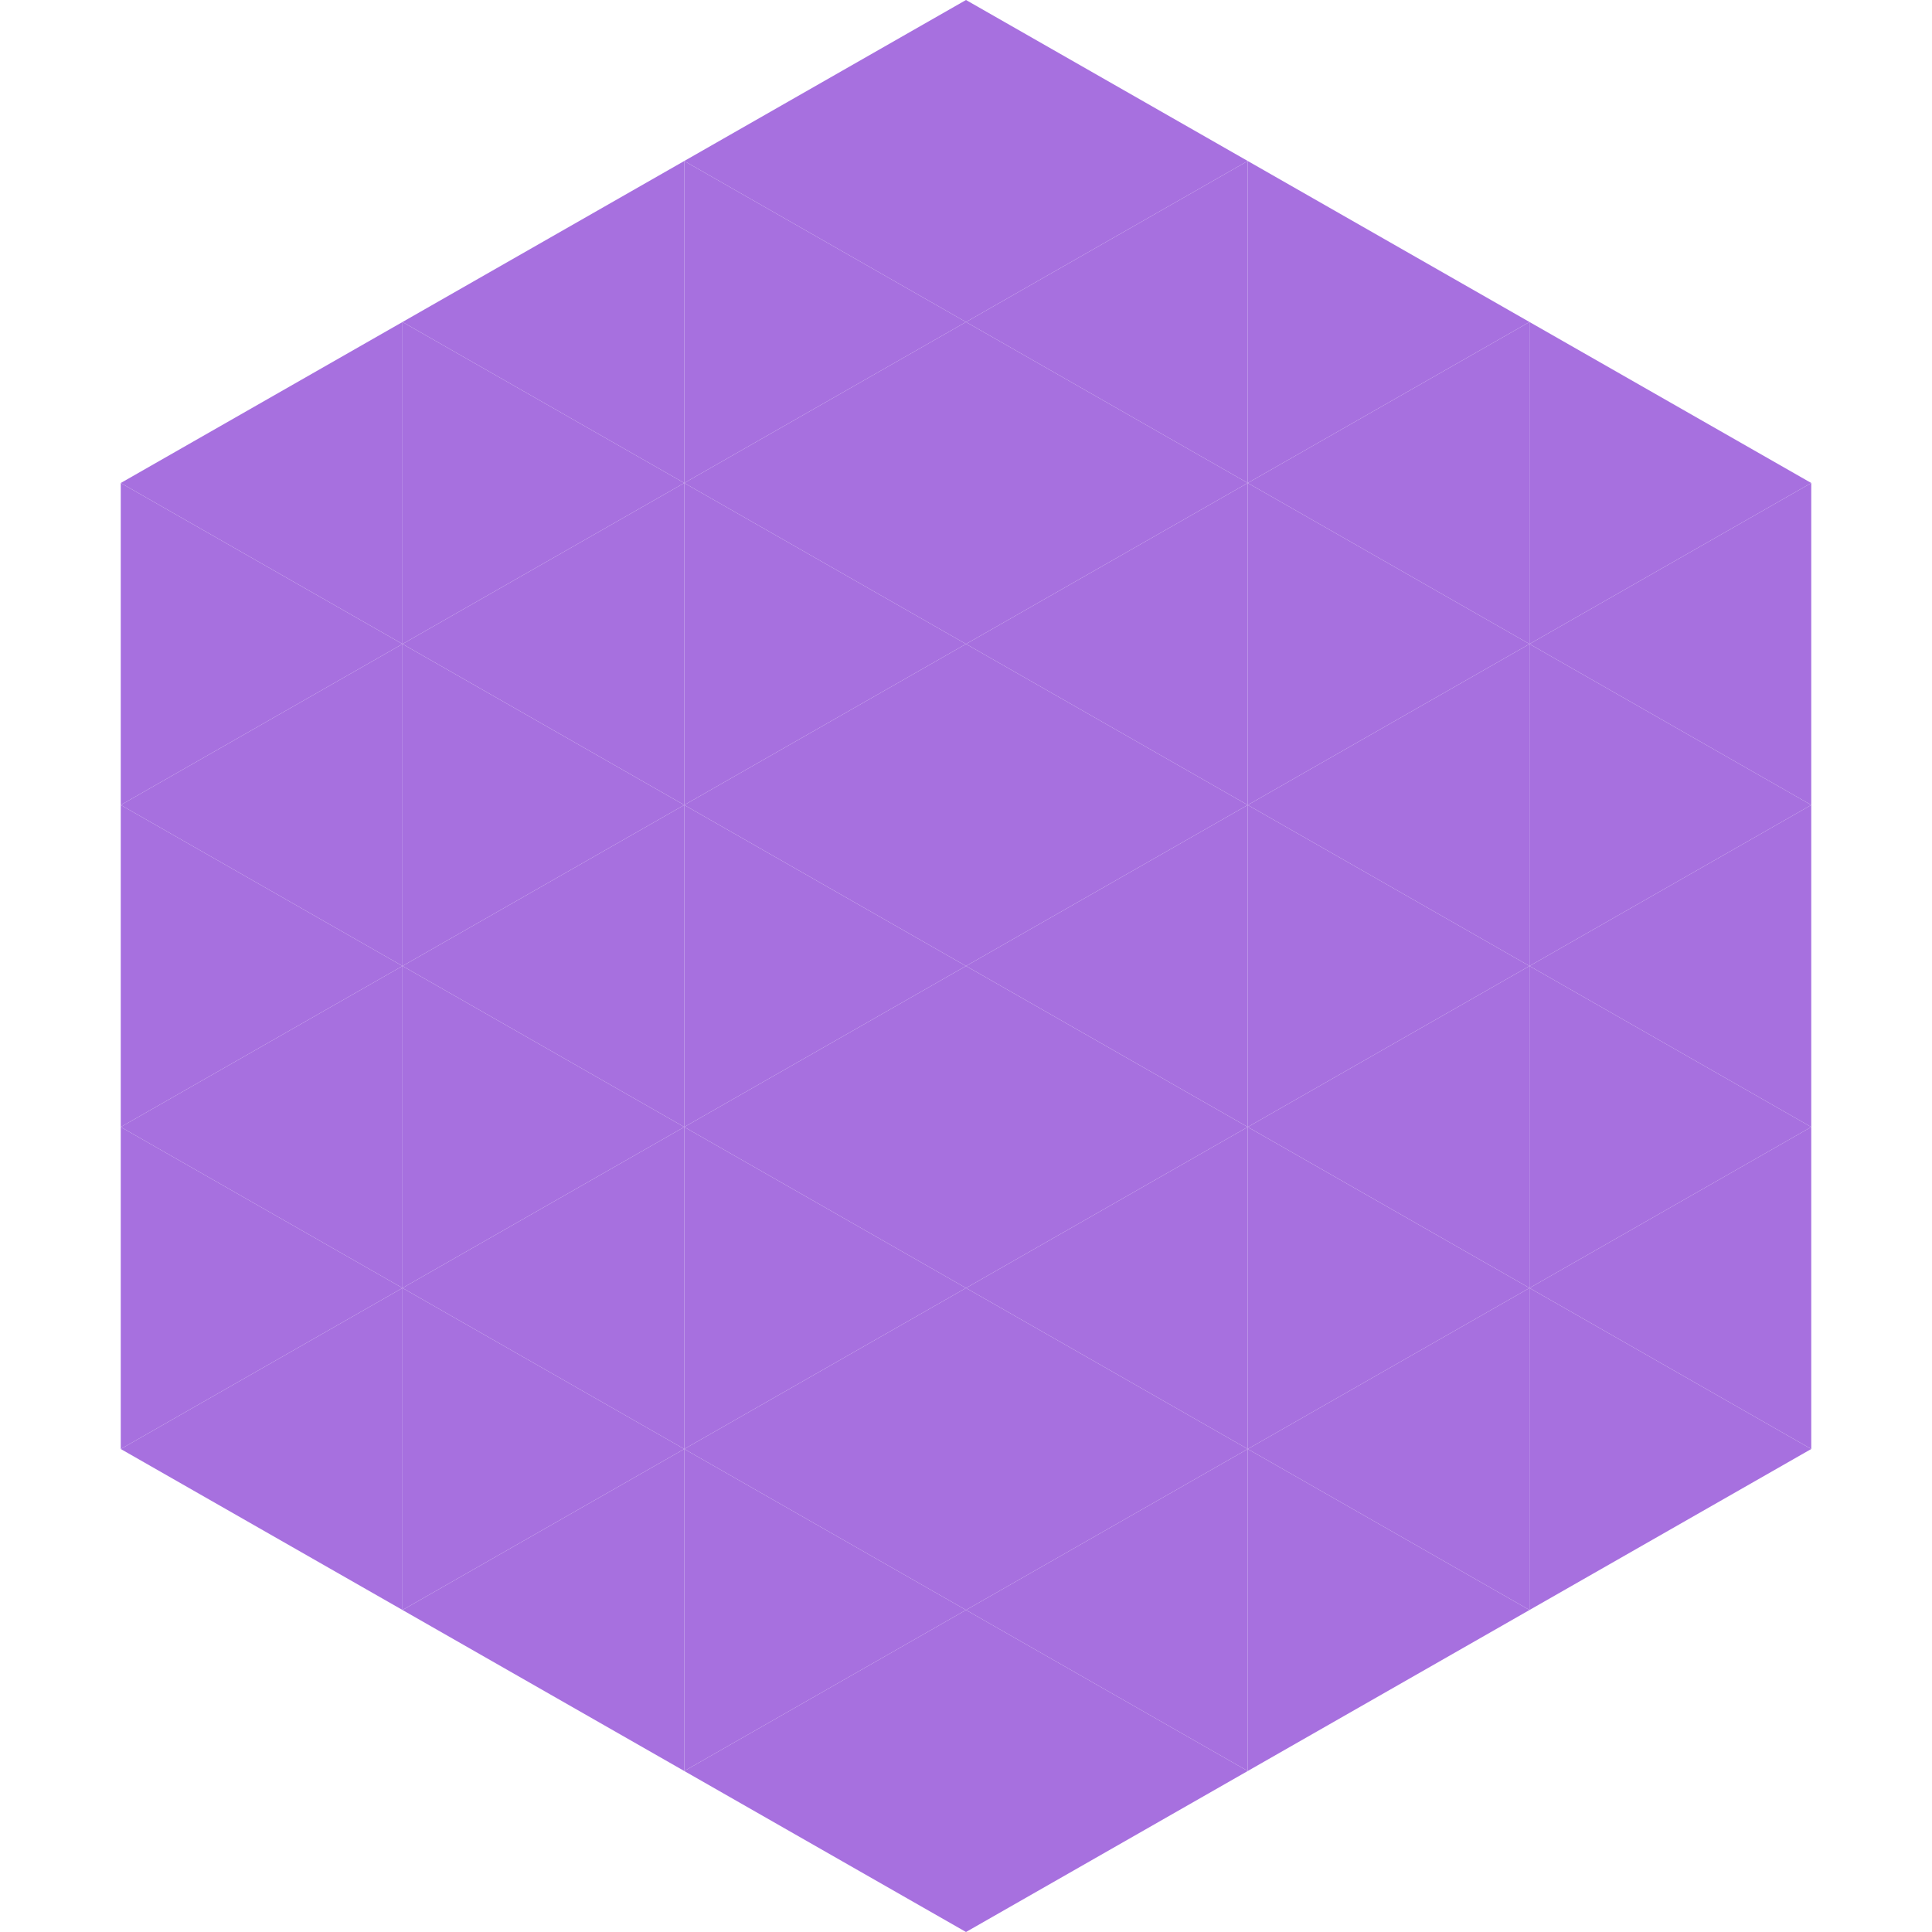 <?xml version="1.0"?>
<!-- Generated by SVGo -->
<svg width="240" height="240"
     xmlns="http://www.w3.org/2000/svg"
     xmlns:xlink="http://www.w3.org/1999/xlink">
<polygon points="50,40 15,60 50,80" style="fill:rgb(167,112,223)" />
<polygon points="190,40 225,60 190,80" style="fill:rgb(167,112,223)" />
<polygon points="15,60 50,80 15,100" style="fill:rgb(167,112,223)" />
<polygon points="225,60 190,80 225,100" style="fill:rgb(167,112,223)" />
<polygon points="50,80 15,100 50,120" style="fill:rgb(167,112,223)" />
<polygon points="190,80 225,100 190,120" style="fill:rgb(167,112,223)" />
<polygon points="15,100 50,120 15,140" style="fill:rgb(167,112,223)" />
<polygon points="225,100 190,120 225,140" style="fill:rgb(167,112,223)" />
<polygon points="50,120 15,140 50,160" style="fill:rgb(167,112,223)" />
<polygon points="190,120 225,140 190,160" style="fill:rgb(167,112,223)" />
<polygon points="15,140 50,160 15,180" style="fill:rgb(167,112,223)" />
<polygon points="225,140 190,160 225,180" style="fill:rgb(167,112,223)" />
<polygon points="50,160 15,180 50,200" style="fill:rgb(167,112,223)" />
<polygon points="190,160 225,180 190,200" style="fill:rgb(167,112,223)" />
<polygon points="15,180 50,200 15,220" style="fill:rgb(255,255,255); fill-opacity:0" />
<polygon points="225,180 190,200 225,220" style="fill:rgb(255,255,255); fill-opacity:0" />
<polygon points="50,0 85,20 50,40" style="fill:rgb(255,255,255); fill-opacity:0" />
<polygon points="190,0 155,20 190,40" style="fill:rgb(255,255,255); fill-opacity:0" />
<polygon points="85,20 50,40 85,60" style="fill:rgb(167,112,223)" />
<polygon points="155,20 190,40 155,60" style="fill:rgb(167,112,223)" />
<polygon points="50,40 85,60 50,80" style="fill:rgb(167,112,223)" />
<polygon points="190,40 155,60 190,80" style="fill:rgb(167,112,223)" />
<polygon points="85,60 50,80 85,100" style="fill:rgb(167,112,223)" />
<polygon points="155,60 190,80 155,100" style="fill:rgb(167,112,223)" />
<polygon points="50,80 85,100 50,120" style="fill:rgb(167,112,223)" />
<polygon points="190,80 155,100 190,120" style="fill:rgb(167,112,223)" />
<polygon points="85,100 50,120 85,140" style="fill:rgb(167,112,223)" />
<polygon points="155,100 190,120 155,140" style="fill:rgb(167,112,223)" />
<polygon points="50,120 85,140 50,160" style="fill:rgb(167,112,223)" />
<polygon points="190,120 155,140 190,160" style="fill:rgb(167,112,223)" />
<polygon points="85,140 50,160 85,180" style="fill:rgb(167,112,223)" />
<polygon points="155,140 190,160 155,180" style="fill:rgb(167,112,223)" />
<polygon points="50,160 85,180 50,200" style="fill:rgb(167,112,223)" />
<polygon points="190,160 155,180 190,200" style="fill:rgb(167,112,223)" />
<polygon points="85,180 50,200 85,220" style="fill:rgb(167,112,223)" />
<polygon points="155,180 190,200 155,220" style="fill:rgb(167,112,223)" />
<polygon points="120,0 85,20 120,40" style="fill:rgb(167,112,223)" />
<polygon points="120,0 155,20 120,40" style="fill:rgb(167,112,223)" />
<polygon points="85,20 120,40 85,60" style="fill:rgb(167,112,223)" />
<polygon points="155,20 120,40 155,60" style="fill:rgb(167,112,223)" />
<polygon points="120,40 85,60 120,80" style="fill:rgb(167,112,223)" />
<polygon points="120,40 155,60 120,80" style="fill:rgb(167,112,223)" />
<polygon points="85,60 120,80 85,100" style="fill:rgb(167,112,223)" />
<polygon points="155,60 120,80 155,100" style="fill:rgb(167,112,223)" />
<polygon points="120,80 85,100 120,120" style="fill:rgb(167,112,223)" />
<polygon points="120,80 155,100 120,120" style="fill:rgb(167,112,223)" />
<polygon points="85,100 120,120 85,140" style="fill:rgb(167,112,223)" />
<polygon points="155,100 120,120 155,140" style="fill:rgb(167,112,223)" />
<polygon points="120,120 85,140 120,160" style="fill:rgb(167,112,223)" />
<polygon points="120,120 155,140 120,160" style="fill:rgb(167,112,223)" />
<polygon points="85,140 120,160 85,180" style="fill:rgb(167,112,223)" />
<polygon points="155,140 120,160 155,180" style="fill:rgb(167,112,223)" />
<polygon points="120,160 85,180 120,200" style="fill:rgb(167,112,223)" />
<polygon points="120,160 155,180 120,200" style="fill:rgb(167,112,223)" />
<polygon points="85,180 120,200 85,220" style="fill:rgb(167,112,223)" />
<polygon points="155,180 120,200 155,220" style="fill:rgb(167,112,223)" />
<polygon points="120,200 85,220 120,240" style="fill:rgb(167,112,223)" />
<polygon points="120,200 155,220 120,240" style="fill:rgb(167,112,223)" />
<polygon points="85,220 120,240 85,260" style="fill:rgb(255,255,255); fill-opacity:0" />
<polygon points="155,220 120,240 155,260" style="fill:rgb(255,255,255); fill-opacity:0" />
</svg>
